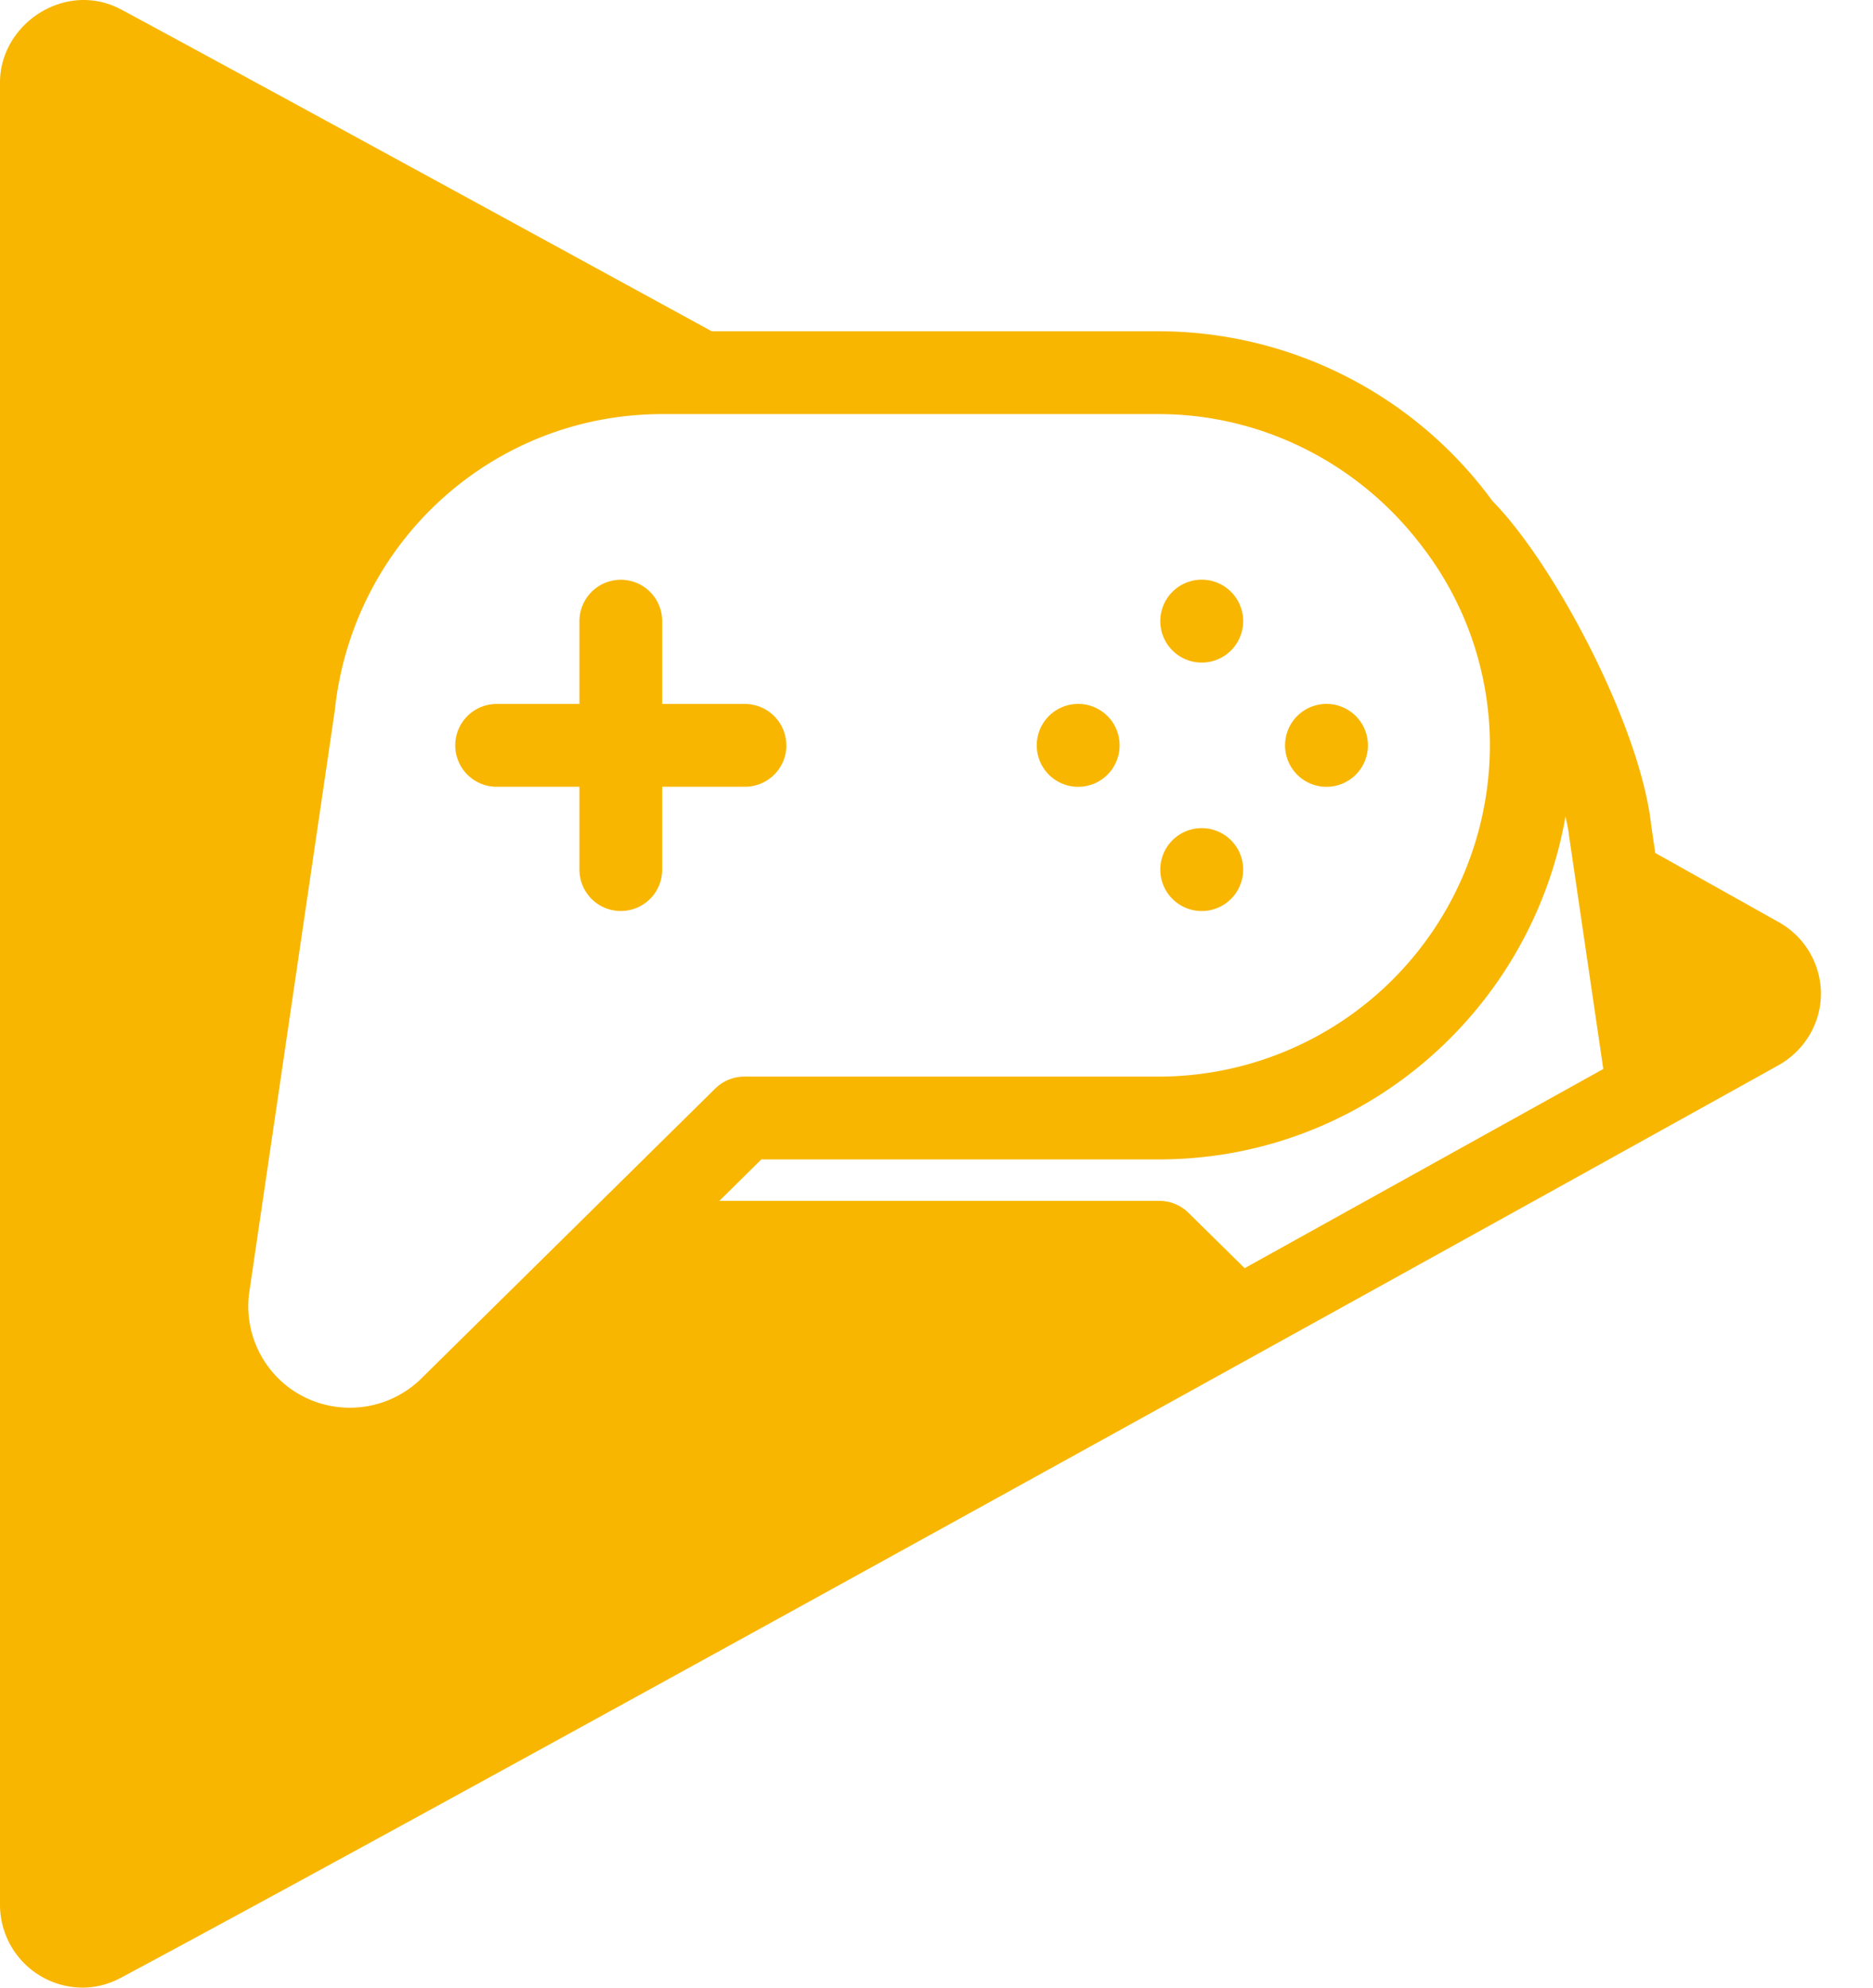 <svg xmlns="http://www.w3.org/2000/svg" width="33" height="35" fill="none"><path fill="#f8b600" d="M13.854 13.125a.73.73 0 0 0-.729-.729h-1.458v-1.458a.729.729 0 1 0-1.458 0v1.458H8.75a.729.729 0 1 0 0 1.458h1.459v1.459a.729.729 0 1 0 1.458 0v-1.459h1.458c.403 0 .73-.326.73-.729M18.958 13.854a.73.73 0 1 0 0-1.458.73.73 0 0 0 0 1.458M21.146 11.667a.73.73 0 1 0 0-1.459.73.73 0 0 0 0 1.459M23.333 13.854a.73.73 0 1 0 0-1.458.73.73 0 0 0 0 1.458M21.146 16.042a.73.73 0 1 0 0-1.459.73.73 0 0 0 0 1.459"/><path fill="#f8b600" d="m31.341 16.239-2.177-1.219-.071-.482c-.188-1.731-1.687-4.579-2.788-5.706l-.01-.01a7.3 7.3 0 0 0-5.878-2.989h-7.878S3.91 1.118 2.134.167C1.158-.353.001.416 0 1.451v32.09A1.46 1.46 0 0 0 1.458 35q.348-.001.675-.175C8.93 31.19 30.745 19.09 31.341 18.754c.458-.26.742-.74.742-1.258a1.45 1.45 0 0 0-.742-1.257M7.433 24.264l-.003.004a1.8 1.8 0 0 1-2.34.165 1.79 1.79 0 0 1-.704-1.637l1.511-10.273c.312-2.983 2.792-5.231 5.77-5.231h8.75c1.809 0 3.514.86 4.618 2.303a5.74 5.74 0 0 1 1.215 3.53 5.84 5.84 0 0 1-5.833 5.833h-7.303a.73.73 0 0 0-.512.21zm14.496-1.933-.99-.975a.73.73 0 0 0-.512-.21h-7.753l.74-.73h7.003c3.591 0 6.567-2.616 7.165-6.04.023.114.052.233.062.334q0 .015.004.03l.6 4.084z"/></svg>